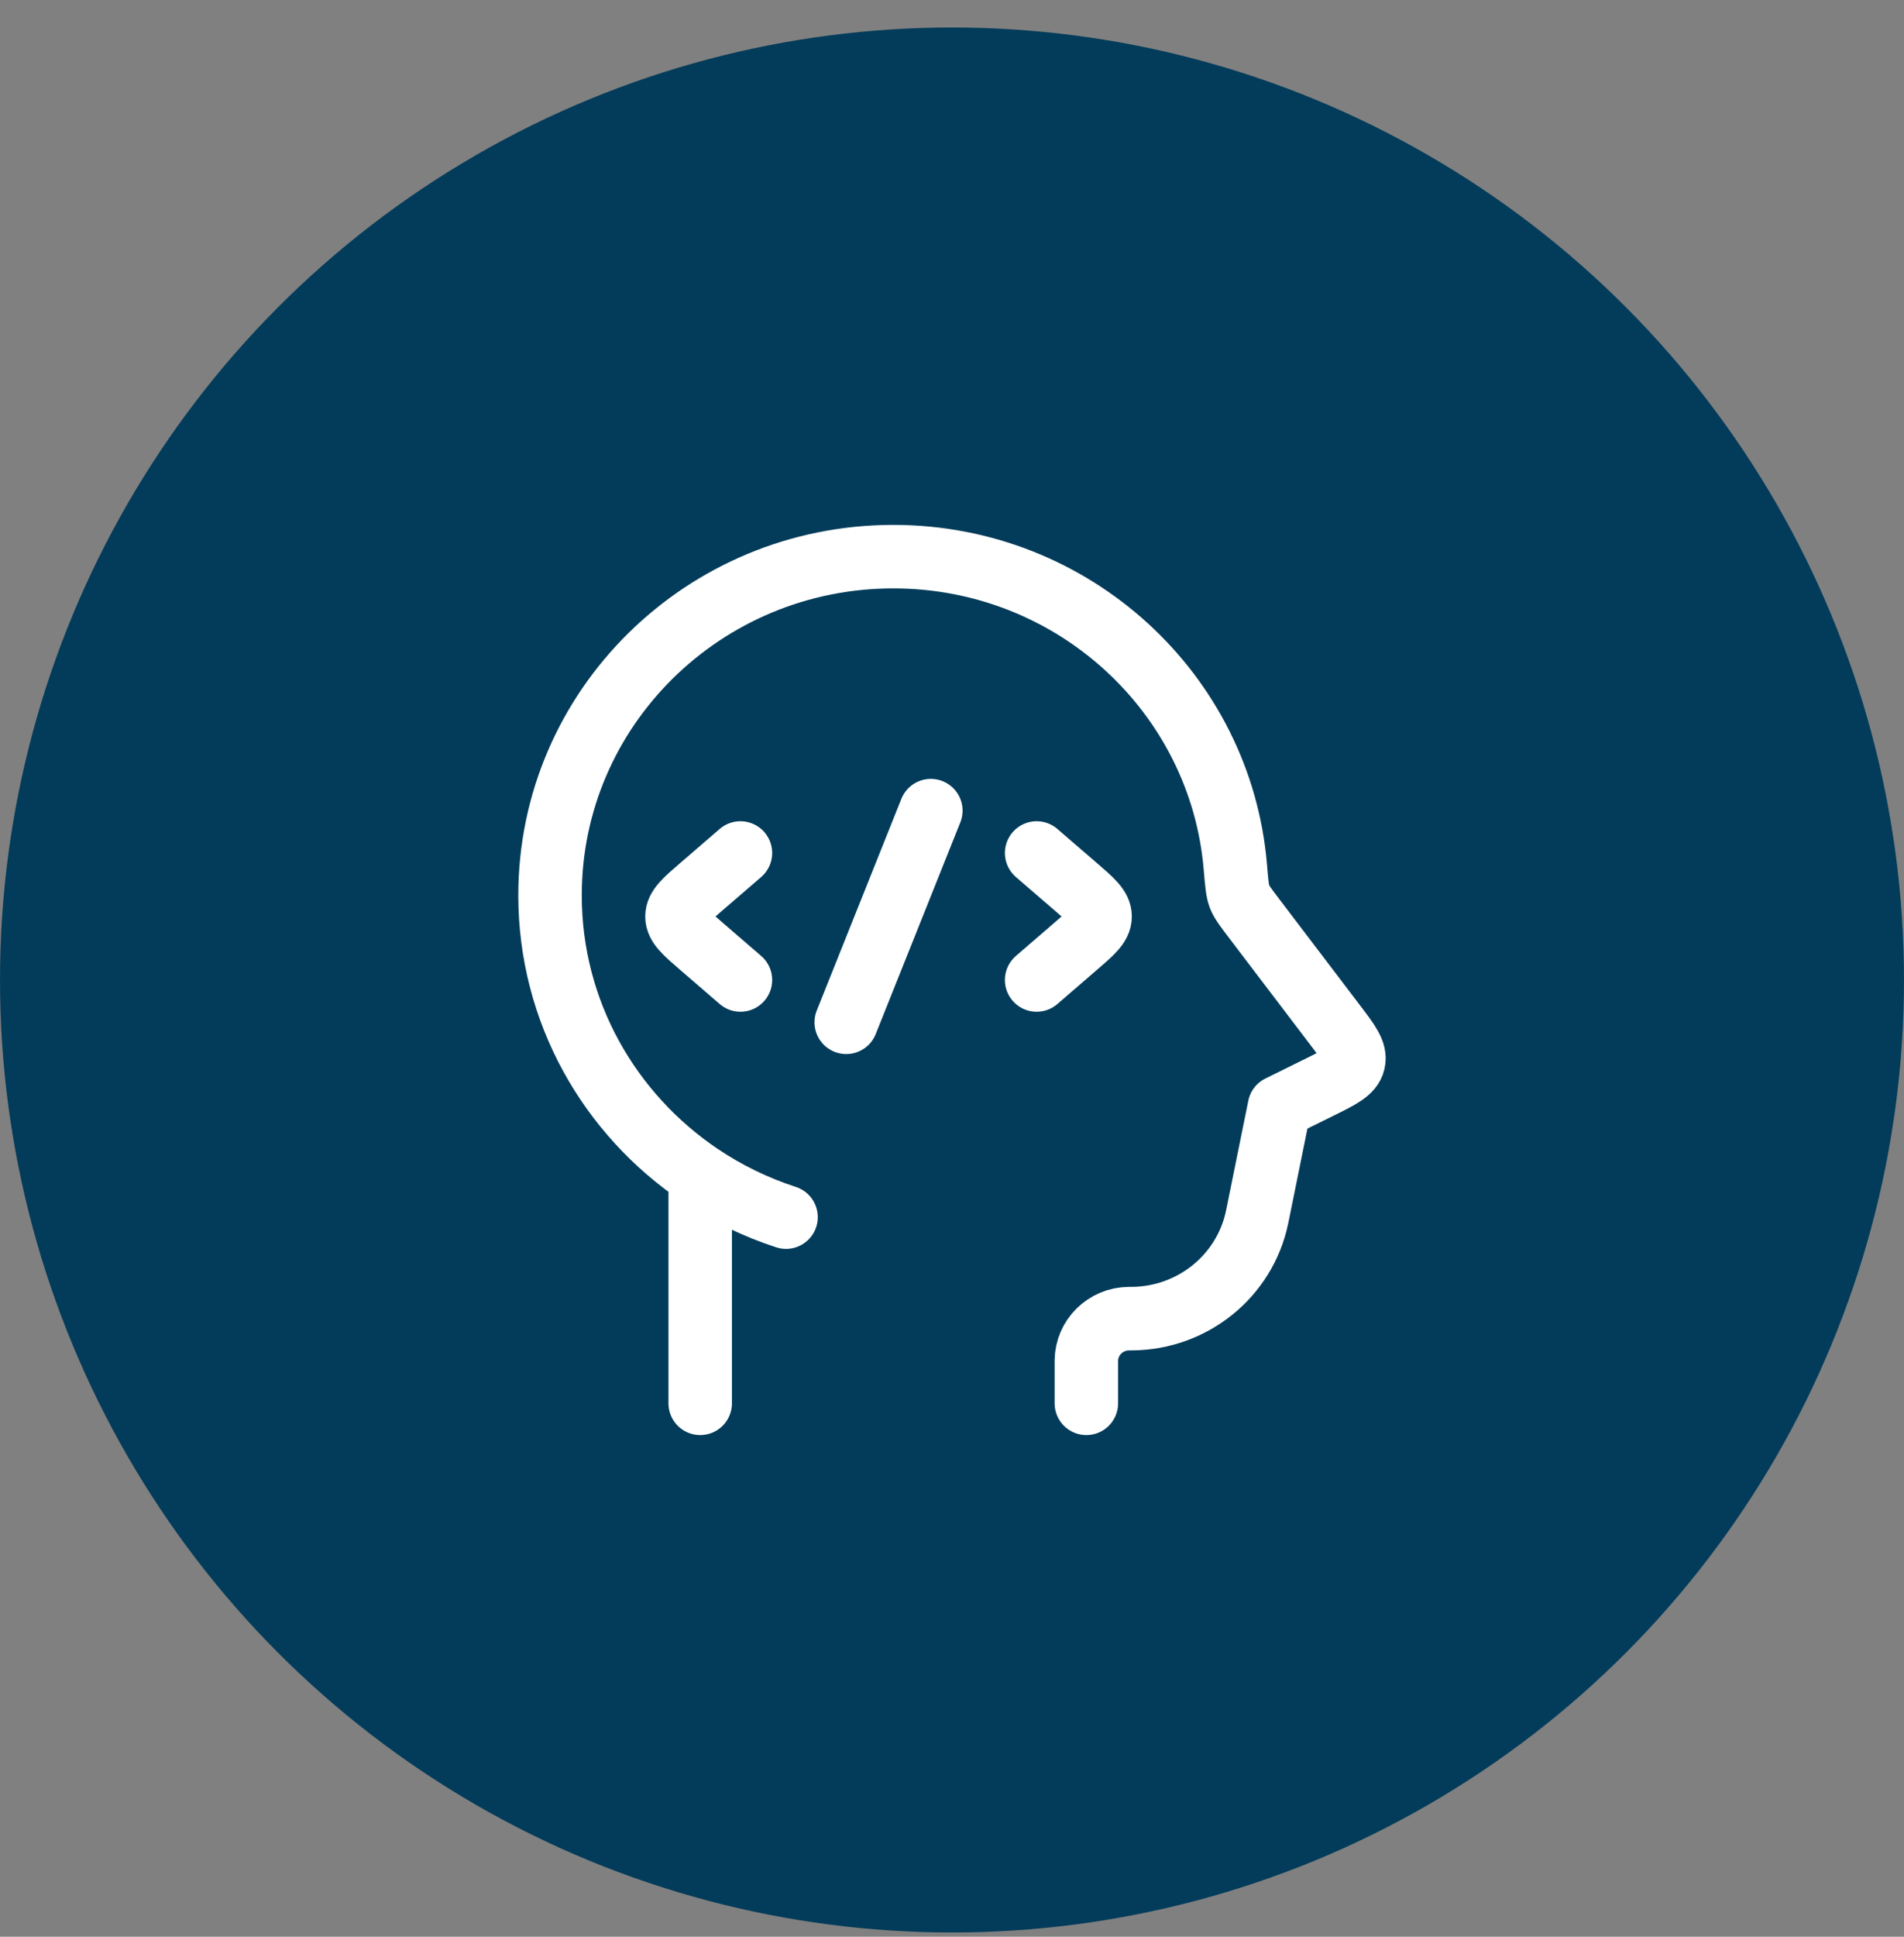 <svg width="60" height="61" viewBox="0 0 60 61" fill="none" xmlns="http://www.w3.org/2000/svg">
<rect x="0" y="0" width="60" height="61" fill="#808080" stroke="none"/>
<circle cx="30" cy="30.866" r="30" fill="#033C5A"/>
<path d="M34.234 44.199V42.881V42.853C34.241 42.127 34.837 41.539 35.573 41.532L35.673 41.532C37.582 41.517 39.222 40.191 39.611 38.349L39.626 38.279L40.318 34.866L41.573 34.247C42.245 33.916 42.581 33.75 42.653 33.447C42.726 33.143 42.501 32.847 42.05 32.254L39.507 28.91C39.254 28.577 39.127 28.411 39.059 28.235C38.992 28.059 38.971 27.809 38.929 27.311C38.471 21.835 33.82 17.532 28.15 17.532C22.176 17.532 17.333 22.308 17.333 28.199C17.333 31.865 19.209 35.099 22.065 37.02M22.065 37.02V44.199M22.065 37.02C22.892 37.575 23.8 38.02 24.77 38.335" stroke="white" stroke-width="2" stroke-linecap="round" stroke-linejoin="round"/>
<path d="M32.667 26.866L33.893 27.923C34.409 28.367 34.667 28.59 34.667 28.866C34.667 29.142 34.409 29.364 33.893 29.808L32.667 30.866" stroke="white" stroke-width="2" stroke-linecap="round" stroke-linejoin="round"/>
<path d="M23.333 26.866L22.107 27.923C21.591 28.367 21.333 28.59 21.333 28.866C21.333 29.142 21.591 29.364 22.107 29.808L23.333 30.866" stroke="white" stroke-width="2" stroke-linecap="round" stroke-linejoin="round"/>
<path d="M29.333 25.532L26.667 32.199" stroke="white" stroke-width="2" stroke-linecap="round" stroke-linejoin="round"/>
</svg>
